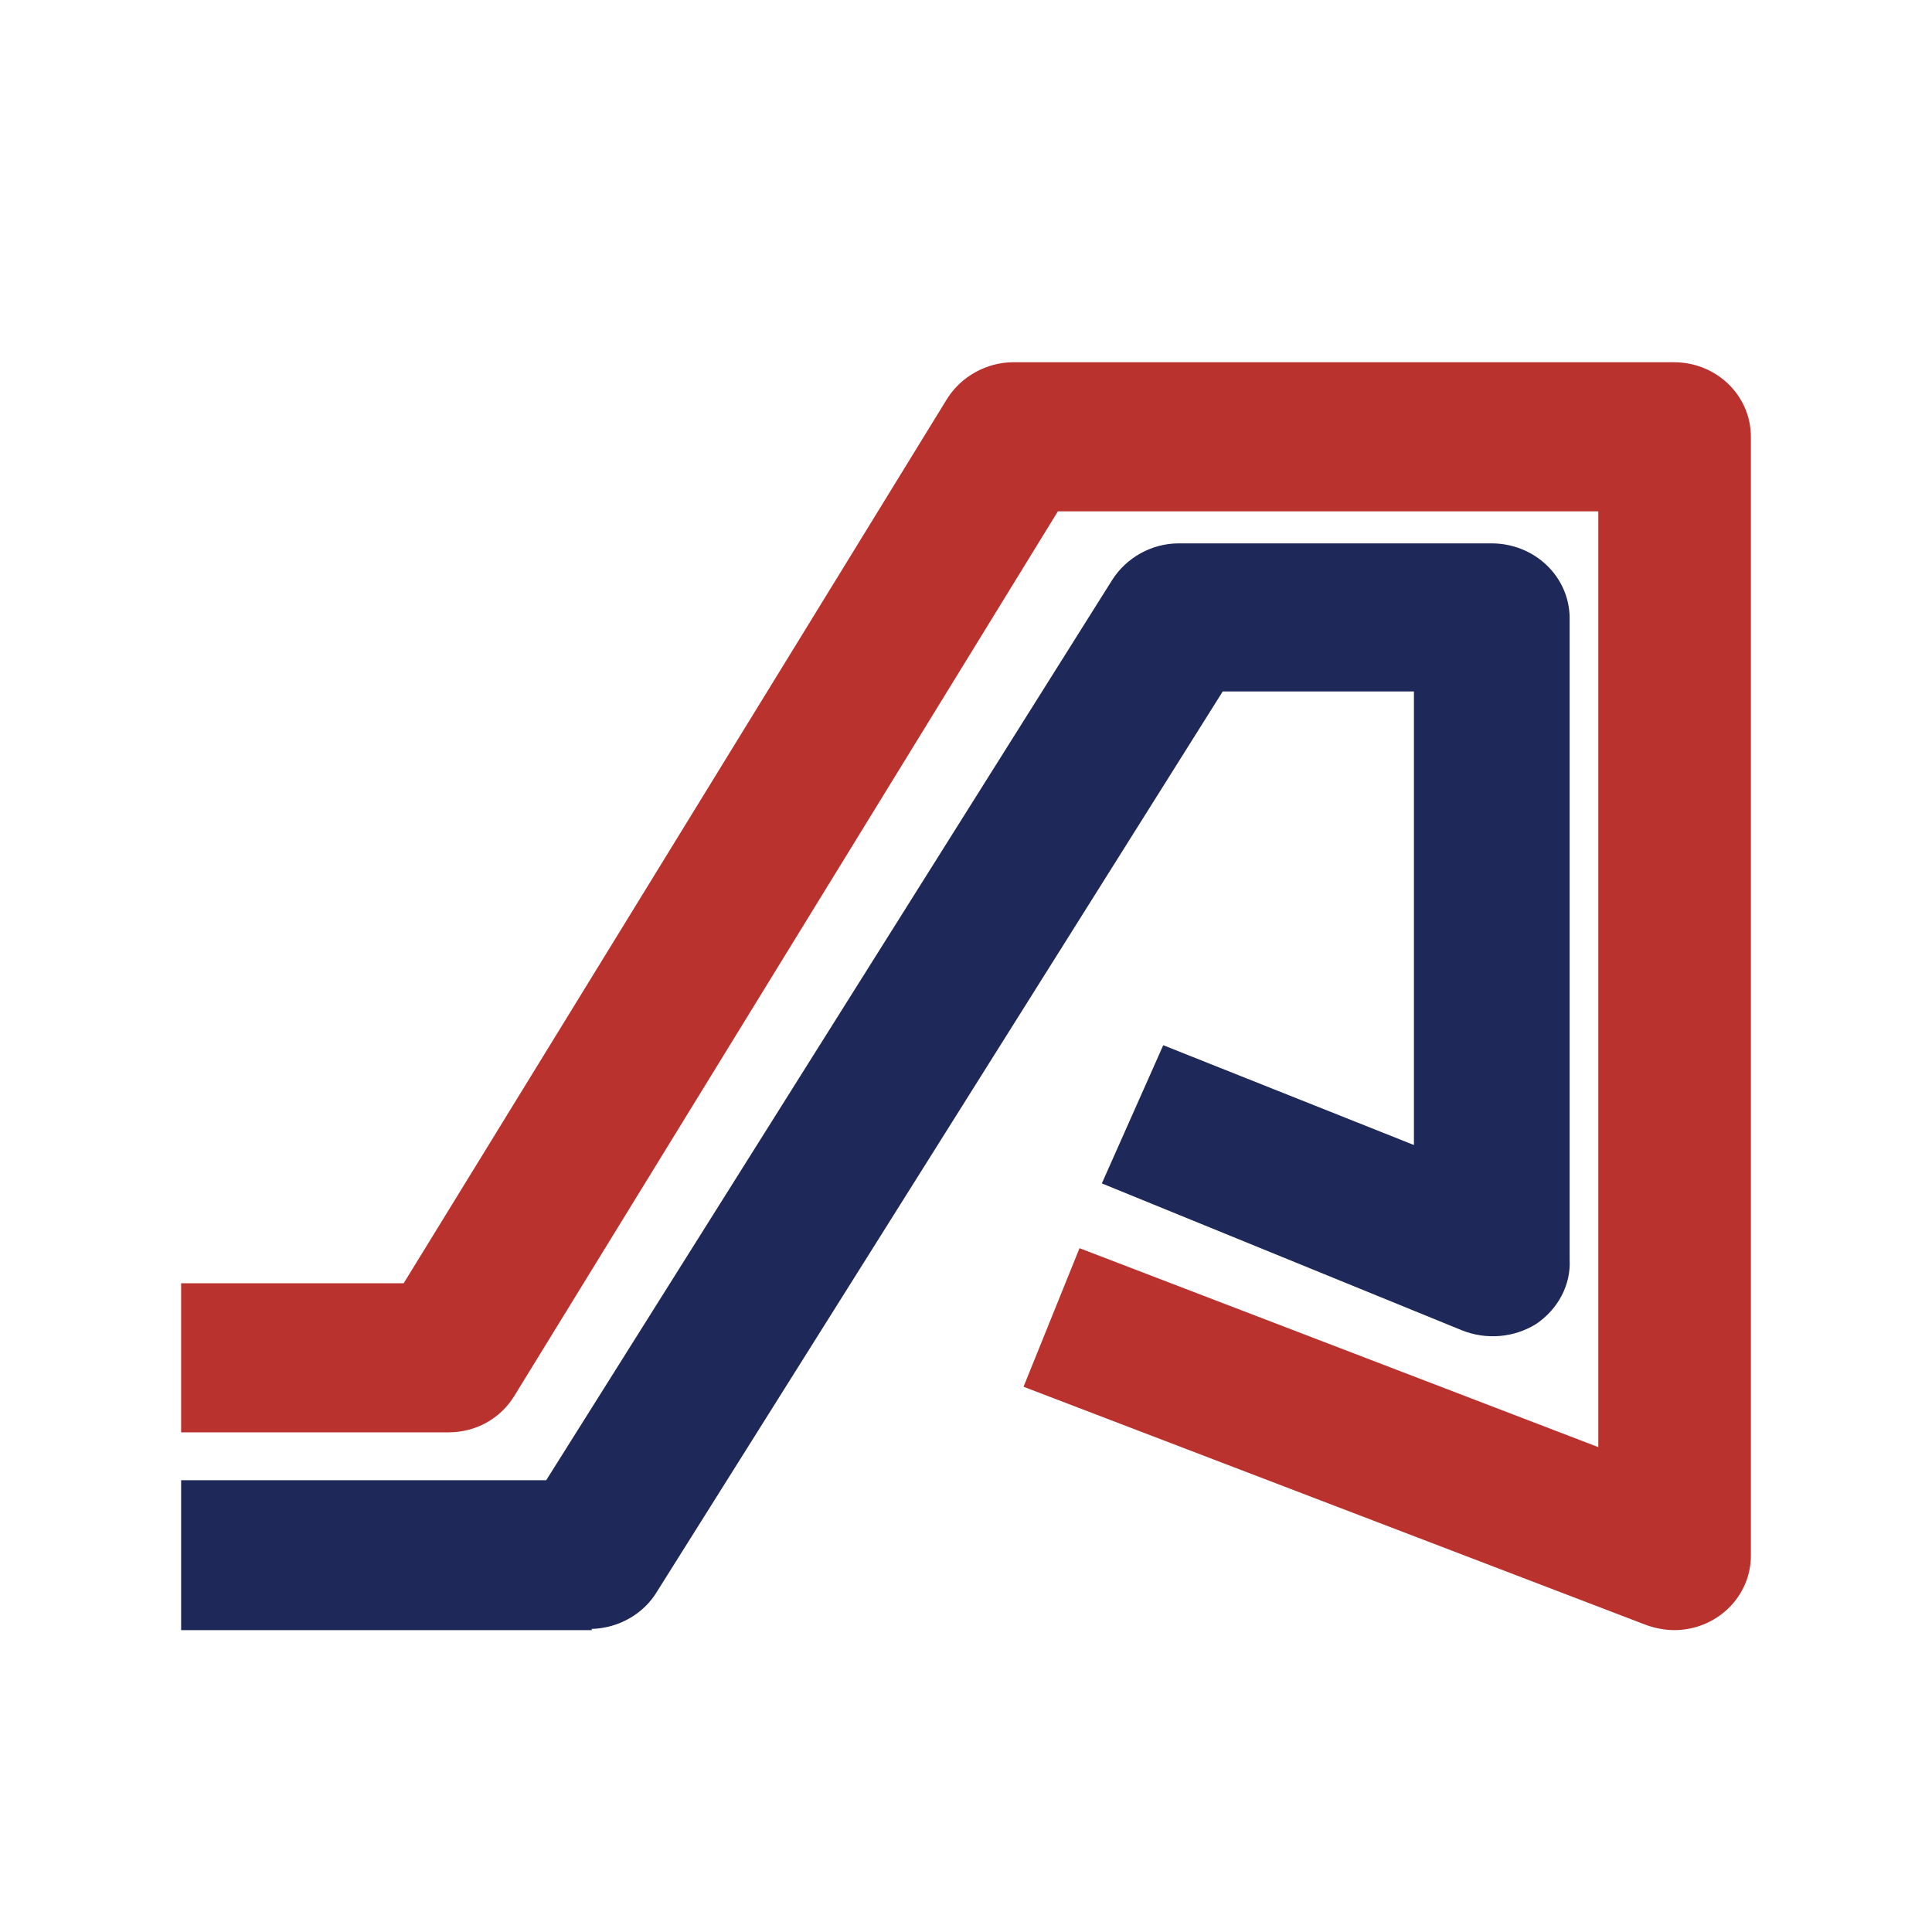 <svg width="32" height="32" viewBox="0 0 32 32" fill="none" xmlns="http://www.w3.org/2000/svg">
<rect width="32" height="32" fill="white"/>
<path d="M27.736 27C27.578 27 27.42 26.969 27.273 26.918L16.953 22.969L17.88 20.674L26.473 23.969V8.469H17.522L8.518 23.122C8.286 23.5 7.876 23.724 7.433 23.724H3V21.255H6.686L15.689 6.602C15.921 6.235 16.342 6 16.785 6H27.726C28.431 6 29 6.551 29 7.235V25.765C29 26.449 28.431 27 27.726 27" fill="#B9322E"/>
<path d="M9.806 27H3V24.517H9.047L18.422 9.605C18.657 9.236 19.074 9 19.524 9H24.704C25.421 9 25.998 9.554 25.998 10.242V20.863C26.02 21.284 25.806 21.684 25.442 21.93C25.078 22.156 24.618 22.197 24.211 22.033L18.25 19.601L19.267 17.312L23.419 18.965V11.453H20.252L10.887 26.354C10.663 26.733 10.245 26.969 9.796 26.98" fill="#1E2959"/>
</svg>
